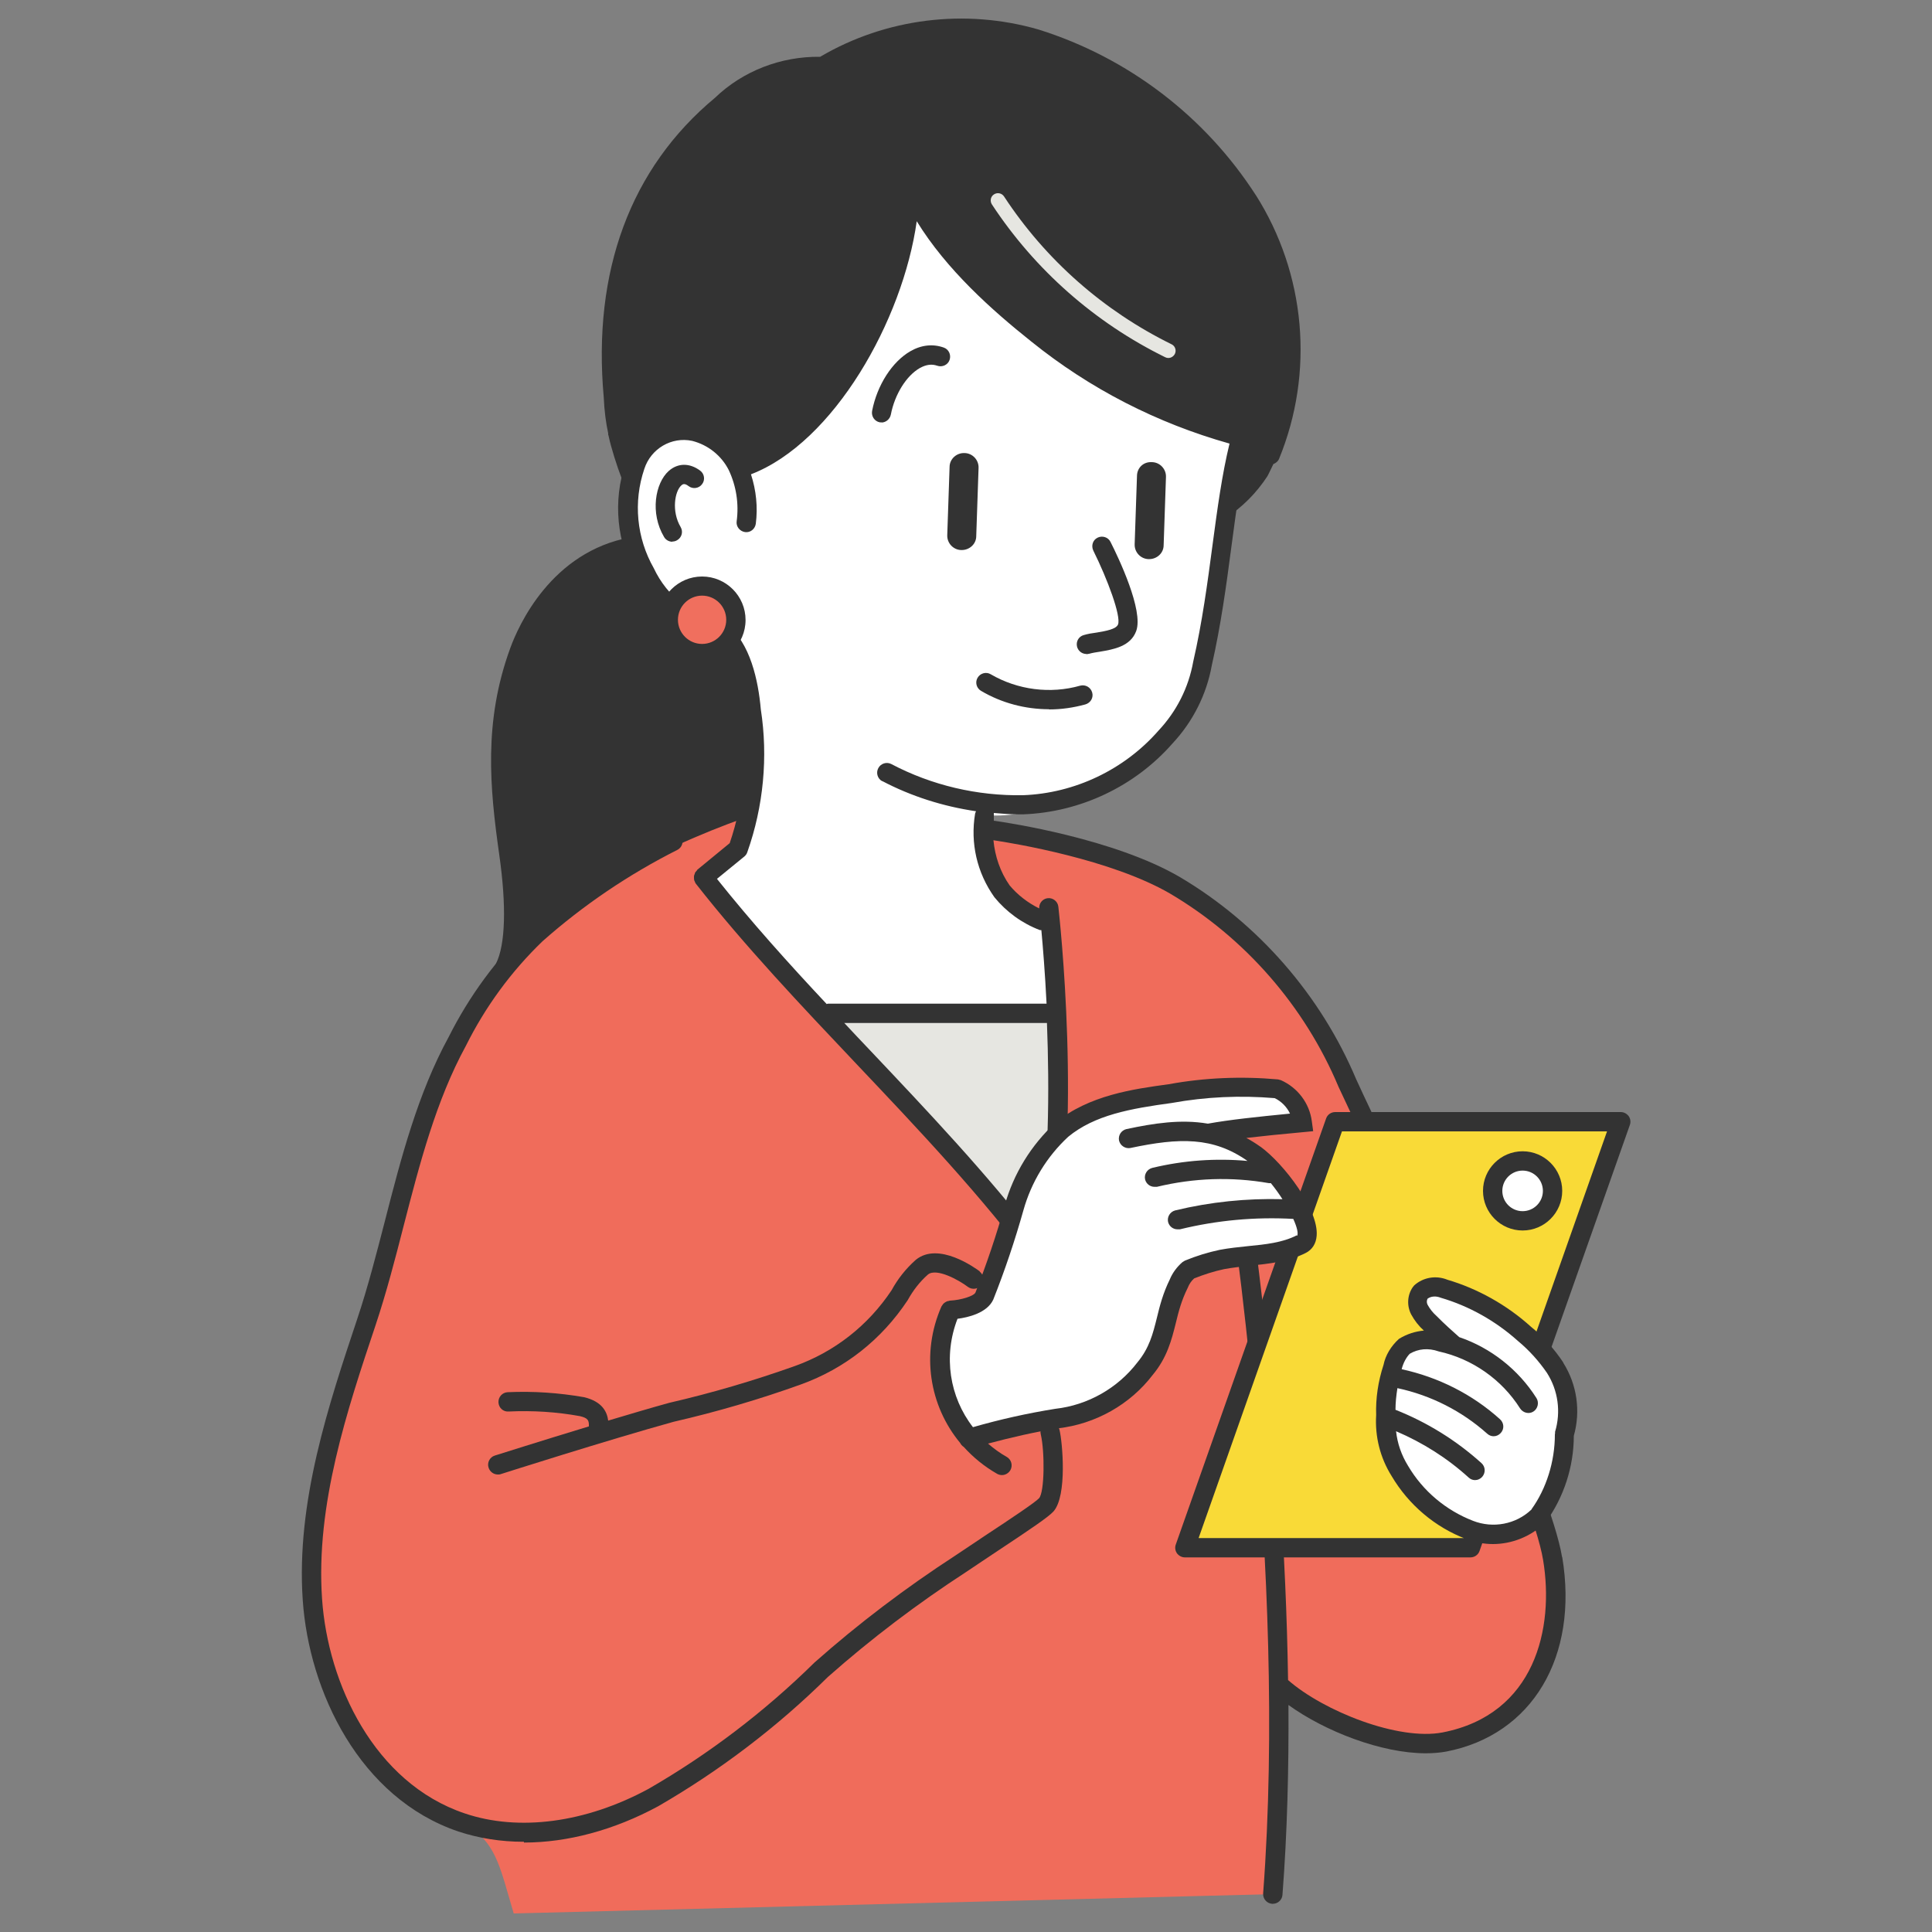 <?xml version="1.0" encoding="UTF-8"?><svg id="_レイヤー_2" xmlns="http://www.w3.org/2000/svg" viewBox="0 0 100 100"><rect x="0" y="0" width="100" height="100" fill="#808080" stroke="none"/><defs><style>.cls-1{fill:#f9da37;}.cls-2{fill:#f06f5e;}.cls-3{fill:#e6e6e1;}.cls-4{fill:#fff;}.cls-5{fill:#f06c5b;}.cls-6{fill:#333;}</style></defs><g id="_レイヤー_1-2"><path class="cls-6" d="m65,10.1c-2.62-4.07-6.61-7.12-11.24-8.57-3.79-1.1-7.91-.59-11.31,1.41-2.03-.03-4.01.74-5.44,2.12-4.38,3.64-6.35,8.98-5.76,15.51.03.69.11,1.31.23,1.86v.07s.02.04.02.06c.04.18.08.36.13.53.43,1.55,1.05,3.04,1.85,4.44l15.45-8.67,14.48,7.97c.88-.56,1.62-1.31,2.19-2.18.11-.2.2-.42.31-.63.12-.05.23-.13.29-.26,1.84-4.48,1.39-9.59-1.21-13.68v.02Z"/><path class="cls-3" d="m60.48,18.53c-.06,0-.11-.01-.17-.04-3.64-1.79-6.74-4.52-8.97-7.91-.11-.17-.07-.41.11-.52.17-.11.4-.07.52.11,2.15,3.28,5.15,5.92,8.67,7.65.19.09.26.32.17.5-.07.13-.2.21-.34.21h0Z"/><path class="cls-6" d="m41.46,43.33l-1.83-13.38-6.24-1.76s-.06,0-.16.02c-.05-.27-.31-.44-.58-.4-4.12.74-5.82,4.58-6.24,5.74-1.39,3.8-1.06,7.22-.57,10.68.38,2.66.32,4.66-.16,5.63-.12.25-.02.55.23.67.07.04.15.05.22.05.11,0,.2-.04.29-.1.03,2.54,0,6.13-.34,7.26,1.04-1.56,5.84-7.86,5.84-7.86l9.54-6.55Z"/><path id="_パス_224753" class="cls-5" d="m26.59,99.04l39.28-1,.32-10.84,3.84,2.24c1.87.66,4.36,1.11,6.01.36,2.65-1.23,4.39-3.85,4.48-6.77-.09-1.39-.37-2.76-.83-4.07,0,0-9.23-21.13-10.39-23.81s-5.4-6.96-6.93-8.21-7.42-2.93-7.42-2.93l-14.75-2.22s-7.33,2.08-12.24,6.33c-4.09,3.54-5.36,7.26-6.9,12.73-2.53,8.94-5.2,18.22-4.71,23.43.68,7.33,4.87,8.62,7.54,10.04,1.8.96,1.95,2.21,2.7,4.72Z"/><path id="_パス_224754" class="cls-3" d="m55.05,52.46h-12.54l11.48,12.91s.49-4.87.73-6.52c.26-1.74.33-6.39.33-6.39Z"/><path id="_パス_224755" class="cls-4" d="m63.95,24.22c-.21,2.4-.55,4.79-1.03,7.16-.63,2.71-1.28,6.1-3.2,7.54s-5.73,3.46-8.49,3.28l-.68.25c-.09.77-.02,1.56.22,2.3.41.96,1.05,1.79,1.88,2.43.65.35,1.22.7,1.22.7l.76,4.58h-12.22l-6.46-6.89,2.53-1.88c.31-2.12.45-4.27.41-6.42.05-1.4-.45-2.77-1.4-3.81-.61-.93-2.12-.97-2.71-1.8-1.06-1.06-1.79-2.4-2.12-3.86-.45-2.01-.28-3.76.84-4.87.77-.84,2.06-.95,2.96-.26.65.35,1.25.77,1.8,1.25l1.75-.43c1.55-1.41,2.95-2.98,4.18-4.68,1.16-1.89,2.83-8.44,2.83-8.44,0,0,3.59,3.72,5.99,6.38s11.19,5.85,11.19,5.85l-.26,1.61h0Z"/><path class="cls-6" d="m34.8,28.04c-.17,0-.34-.09-.43-.25-.73-1.23-.46-2.78.24-3.41.47-.42,1.08-.43,1.63-.02.22.16.27.48.1.7-.16.22-.48.27-.7.1-.22-.17-.31-.09-.37-.04-.35.31-.52,1.35-.04,2.16.14.24.06.54-.18.68-.08.05-.17.07-.25.07h0Z"/><g><path class="cls-6" d="m56.23,33.85c-.22,0-.42-.15-.48-.37-.07-.27.08-.54.35-.61.2-.06.43-.1.67-.13.47-.08,1-.17,1.1-.42.16-.44-.54-2.33-1.28-3.82-.12-.25-.03-.55.22-.67.24-.12.55-.03.67.22.41.81,1.72,3.55,1.33,4.61-.29.8-1.17.95-1.87,1.07-.2.03-.39.06-.57.11-.04,0-.09.02-.13.02h0Z"/><path class="cls-6" d="m54.3,36.71c-1.23,0-2.45-.32-3.52-.95-.24-.14-.32-.45-.18-.68.14-.24.45-.32.68-.18,1.39.81,3.08,1.03,4.63.59.27-.07.54.08.62.35.08.27-.08.54-.35.62-.62.17-1.25.26-1.88.26h0Z"/><path class="cls-6" d="m59.48,28.94h-.03c-.41-.01-.74-.36-.72-.78l.12-3.52c0-.41.32-.75.78-.72.41.01.74.36.72.78l-.12,3.52c0,.41-.35.72-.75.72Z"/><path class="cls-6" d="m49.78,28.47h-.03c-.41-.01-.74-.36-.72-.78l.12-3.52c0-.41.36-.74.78-.72.41.01.74.36.72.78l-.12,3.52c0,.41-.35.72-.75.72Z"/><path class="cls-6" d="m45.63,21.86h-.09c-.27-.05-.45-.31-.4-.59.26-1.34,1.04-2.55,1.98-3.09.57-.33,1.17-.39,1.73-.19.26.09.39.38.3.64s-.38.39-.64.3c-.28-.1-.58-.06-.9.12-.69.39-1.3,1.36-1.5,2.41-.05.24-.26.41-.49.41h.01Z"/></g><path class="cls-6" d="m80.85,80.58c-.6-3.58-5.45-13.76-8.66-20.5-.83-1.74-1.54-3.22-2-4.23-1.83-4.34-5.07-8.06-9.13-10.46-3.38-1.97-8.82-2.8-9.62-2.91,0-.07,0-.13,0-.2s0-.14,0-.2c.4.03.8.07,1.21.07h.31c2.96-.11,5.78-1.45,7.72-3.66,1.06-1.13,1.77-2.54,2.04-4.04.47-2.07.75-4.12,1.01-6.1.27-2.03.52-3.94.96-5.6.04-.13,0-.27-.05-.38-.03-.04-.06-.08-.1-.11,0,0-.02-.02-.03-.03-.05-.04-.11-.07-.18-.09-3.81-1.01-7.3-2.77-10.37-5.24-2.34-1.88-5.2-4.42-6.47-7.44-.11-.25-.4-.37-.65-.27-.25.11-.37.4-.27.65.03.07.07.14.1.21-.08.08-.13.19-.14.31-.32,5-3.84,11.71-8.1,13.29-.53-.88-1.37-1.54-2.4-1.8-1.58-.33-3.16.58-3.65,2.11-.67,1.97-.46,4.14.55,5.92.79,1.68,2.33,2.91,4.14,3.3.69.61,1.15,1.9,1.3,3.66.35,2.28.14,4.63-.6,6.8l-1.68,1.38h0s-.02.03-.03.05c-.03.03-.07.07-.09.11,0,0,0,.03-.01.05-.02.04-.04.09-.04.14v.04s0,.1.01.15c0,.02.02.03.02.04.02.04.03.09.06.13,2.54,3.24,5.47,6.33,8.3,9.32,3.21,3.39,6.53,6.89,9.29,10.62.09.13.25.2.4.2.04,0,.07,0,.1-.01.19-.04.34-.19.38-.38,1.57-7.16.35-18.09.3-18.55-.03-.28-.29-.47-.55-.44-.27.03-.46.27-.44.53-.59-.29-1.12-.7-1.53-1.19-.49-.7-.76-1.51-.84-2.34,1.07.16,6.09.99,9.14,2.76,3.88,2.29,6.97,5.83,8.72,10,.47,1.02,1.18,2.51,2.01,4.26,2.99,6.28,8.01,16.79,8.58,20.23.59,3.54-.42,8-5.2,8.93-2.29.44-6.16-1.1-8-2.71-.2-13.41-2.1-25.51-2.12-25.66-.04-.27-.3-.46-.57-.42s-.46.3-.42.57c.03.19,3.1,19.7,1.82,36.55-.02.28.19.52.46.54h.04c.26,0,.48-.2.5-.46.25-3.23.33-6.56.31-9.83,1.9,1.37,4.82,2.5,7.11,2.5.37,0,.73-.03,1.06-.09,4.45-.86,6.86-4.91,6-10.07h-.02Zm-27.14-16.41c-2.65-3.44-5.72-6.68-8.69-9.82-.44-.46-.88-.93-1.32-1.4h10.49c.13,3.4.12,7.69-.49,11.21h0Zm-8.06-23.75c1.52.8,3.17,1.32,4.87,1.57-.02.04-.04.08-.05.13-.25,1.51.09,3.04,1,4.32.62.76,1.43,1.35,2.35,1.7.03,0,.05,0,.08,0,.08.87.19,2.21.27,3.81h-11.3s-.05,0-.08.02c-1.97-2.1-3.91-4.26-5.68-6.48l1.42-1.16c.07-.06.12-.13.15-.22.84-2.37,1.08-4.94.7-7.39-.13-1.48-.54-3.44-1.76-4.4-.06-.05-.14-.08-.21-.1-1.55-.3-2.88-1.34-3.57-2.81-.89-1.56-1.07-3.43-.49-5.14.34-1.05,1.41-1.68,2.48-1.45.82.21,1.51.76,1.89,1.51.39.83.53,1.74.41,2.65-.04.27.16.52.43.56.28.04.52-.16.56-.43.11-.86.02-1.73-.25-2.56,4.29-1.65,7.86-7.97,8.58-13.1,1.54,2.51,3.9,4.61,5.92,6.22,3.05,2.46,6.51,4.23,10.27,5.29-.39,1.6-.63,3.37-.88,5.25-.26,1.96-.53,3.99-1,6.04-.24,1.34-.86,2.57-1.8,3.57-1.77,2.02-4.33,3.24-7.01,3.34-2.37.04-4.72-.51-6.81-1.61-.24-.13-.55-.04-.68.21-.13.24-.04.55.21.68l-.02-.03Z"/><g><path id="_パス_224772" class="cls-1" d="m61.34,80.11h14.78l7.78-22.05h-14.78l-7.78,22.05Z"/><path class="cls-6" d="m76.11,80.61h-14.78c-.16,0-.31-.08-.41-.21-.09-.13-.12-.3-.06-.46l7.78-22.05c.07-.2.26-.33.47-.33h14.78c.16,0,.31.08.41.21.09.13.12.3.06.46l-7.78,22.05c-.07.2-.26.33-.47.33Zm-14.07-1h13.72l7.42-21.05h-13.72s-7.42,21.05-7.42,21.05Z"/></g><g><path id="_パス_224773" class="cls-4" d="m80.98,71.56c-.37-1.33-3.33-3.57-4.62-4.25s-2.69-.85-2.84-.42.95,2.37.95,2.37c-.6-.02-1.19.11-1.72.39-.53.41-1.01,2.29-1.02,3.6.05,1.5.63,2.94,1.64,4.05.95.92,2.26,2.03,3.68,2.08,1.23.12,2.41-.49,3.02-1.56.45-1.14.75-2.34.91-3.56.03-.57,0-2.71,0-2.71h0Z"/><path class="cls-6" d="m80.92,70.53c-.47-.71-1.04-1.34-1.68-1.86-1.25-1.13-2.76-1.97-4.32-2.43-.59-.24-1.25-.13-1.72.29l-.08.1c-.28.41-.31.95-.08,1.4.18.33.4.61.66.84h0c-.43.04-.87.17-1.29.43-.41.37-.7.85-.8,1.35-.28.85-.41,1.74-.38,2.59-.07,1.12.21,2.22.8,3.16.88,1.49,2.25,2.65,3.86,3.26.45.17.92.26,1.38.26.98,0,1.96-.38,2.73-1.12.94-1.29,1.46-2.88,1.46-4.48.36-1.28.17-2.65-.55-3.79Zm-1.66,7.61c-.8.76-1.98.98-3.01.58-1.4-.54-2.6-1.54-3.37-2.85-.34-.55-.55-1.15-.62-1.79,1.38.59,2.65,1.39,3.76,2.4.1.09.21.13.33.13.14,0,.27-.06.37-.17.18-.21.17-.52-.04-.71-1.31-1.18-2.81-2.11-4.45-2.76,0-.37.04-.74.1-1.12,1.73.37,3.33,1.18,4.65,2.36.1.09.22.13.33.13.14,0,.27-.06.37-.17.19-.21.17-.52-.04-.71-1.44-1.3-3.2-2.18-5.09-2.59.08-.33.25-.63.42-.8.44-.26.96-.31,1.5-.12,1.73.38,3.26,1.45,4.21,2.95.15.23.46.31.69.16.23-.15.3-.46.16-.69-.94-1.49-2.38-2.61-4-3.16-.24-.21-.81-.72-1.18-1.1-.19-.17-.34-.36-.46-.58-.05-.1-.05-.21,0-.31.18-.13.43-.15.68-.05,1.47.43,2.84,1.2,4,2.24.58.48,1.08,1.04,1.5,1.65.58.91.73,2.02.42,3.05v.07s-.01.05-.01.07c0,1.4-.44,2.8-1.21,3.87v.02Z"/></g><g><circle id="_楕円形_24313" class="cls-4" cx="78.81" cy="61.65" r="1.55"/><path class="cls-6" d="m78.81,63.69c-1.13,0-2.05-.92-2.05-2.05s.92-2.05,2.05-2.05,2.05.92,2.05,2.05-.92,2.05-2.05,2.05Zm0-3.1c-.58,0-1.05.47-1.05,1.05s.47,1.05,1.05,1.05,1.05-.47,1.05-1.05-.47-1.05-1.05-1.05Z"/></g><g><circle id="_楕円形_24314" class="cls-2" cx="36.34" cy="32.09" r="1.75"/><path class="cls-6" d="m36.34,34.34c-1.24,0-2.25-1.01-2.25-2.25s1.01-2.25,2.25-2.25,2.25,1.01,2.25,2.25-1.01,2.25-2.25,2.25Zm0-3.51c-.69,0-1.25.56-1.25,1.25s.56,1.25,1.25,1.25,1.25-.56,1.25-1.25-.56-1.25-1.25-1.25Z"/></g><g id="_グループ_106183"><path id="_パス_224781" class="cls-4" d="m50.11,74.46s2.96-.79,4.24-.99,3.84-1.06,4.9-2.64.84-4.88,2.26-5.11,5.21-.64,5.83-1.33-1.1-3.9-2.42-4.65-2.48-1.3-2.48-1.3c0,0,4.06-.17,4.63-.77s-1.83-1.58-3.7-1.39-5-.04-7.42,1.51c-2.42,1.55-3.03,3.36-3.91,6.05-.88,2.69-.61,2.63-1.3,3.48-.36.49-1,.69-1.58.49-.43,1.2-.59,2.48-.47,3.74.2,1.07.69,2.08,1.4,2.9h.02Z"/><path class="cls-6" d="m65.22,59.34c-.24-.17-.47-.31-.71-.44.86-.1,1.83-.2,2.94-.3l.52-.05-.07-.51c-.12-.94-.74-1.75-1.6-2.13l-.15-.04c-1.9-.17-3.81-.09-5.66.25-1.84.25-4.13.57-5.86,1.99-1.26,1.16-2.17,2.64-2.63,4.29-.42,1.52-.94,3.04-1.51,4.5-.08.18-.73.39-1.32.42-.02,0-.04.01-.07.02-.04,0-.07.01-.11.03-.03.01-.05.03-.07.04-.03.02-.06.04-.09.07-.02.02-.03.04-.05.07s-.04.05-.05.07c-1.07,2.43-.63,5.14.97,7.07.04.08.1.15.18.2.49.54,1.07,1.02,1.74,1.4.08.04.16.06.24.06.17,0,.34-.09.44-.26.13-.24.05-.54-.19-.68-.36-.2-.68-.44-.97-.69,1.2-.32,2.41-.6,3.62-.79,1.94-.22,3.73-1.23,4.9-2.76.75-.9.98-1.81,1.2-2.69.14-.58.29-1.17.62-1.83.07-.18.18-.35.33-.48.5-.2,1.03-.37,1.55-.48.44-.08.89-.13,1.35-.18.97-.1,1.97-.2,2.88-.66.33-.17.53-.48.56-.89.11-1.35-1.69-3.72-2.91-4.61h-.02Zm1.9,4.6c-.74.38-1.61.47-2.53.56-.48.05-.97.1-1.45.19-.62.13-1.23.32-1.81.56l-.13.08c-.29.25-.52.57-.65.89-.35.71-.52,1.36-.67,1.99-.21.84-.39,1.56-1.01,2.31-1.02,1.33-2.56,2.21-4.25,2.4-1.44.23-2.87.55-4.26.95-1.21-1.56-1.55-3.67-.8-5.61.55-.07,1.53-.3,1.85-.99.6-1.51,1.12-3.06,1.56-4.62.41-1.47,1.22-2.79,2.32-3.81,1.37-1.13,3.23-1.46,5.36-1.75,1.76-.32,3.55-.4,5.33-.25.35.17.63.46.79.8-1.74.17-3.15.32-4.25.52-1.4-.24-2.8-.02-4.21.28-.27.06-.44.32-.39.59.06.27.33.44.59.39,2.55-.54,4.28-.58,6.06.67-1.65-.15-3.31-.03-4.93.36-.27.07-.43.34-.37.6.06.23.26.38.49.38.04,0,.08,0,.12,0,1.91-.46,3.86-.53,5.8-.19h.1c.22.27.42.55.6.83-1.86-.05-3.73.14-5.55.58-.27.07-.43.34-.37.6.06.23.26.38.49.38.04,0,.08,0,.12,0,1.92-.47,3.89-.65,5.87-.54.19.42.27.75.2.87h-.02Z"/></g><path class="cls-6" d="m50.72,65.81c-.22-.16-2.14-1.57-3.32-.6-.52.46-.94,1-1.25,1.57-1.22,1.83-2.95,3.19-5.02,3.93-2.11.75-4.28,1.39-6.49,1.9-.95.26-2.05.59-3.16.92-.06-.45-.3-.98-1.24-1.21-1.31-.23-2.63-.32-3.96-.26-.28.01-.49.25-.48.52.01.28.24.5.52.48,1.25-.06,2.5.02,3.7.24.42.1.47.22.46.53-2.54.77-4.83,1.5-4.87,1.51-.26.08-.41.37-.32.63.07.21.26.35.48.35.05,0,.1,0,.15-.02.06-.02,5.55-1.77,8.95-2.71,2.22-.51,4.44-1.16,6.58-1.93,2.27-.82,4.17-2.31,5.53-4.36.28-.51.63-.96,1.05-1.33.44-.36,1.61.29,2.07.64.22.16.53.12.7-.1.17-.22.12-.53-.1-.7h.02Z"/><path class="cls-6" d="m27.11,95.33c-1.18,0-2.32-.18-3.38-.53-5.12-1.73-7.74-7.26-8.06-11.98-.35-5.07,1.34-10.11,2.82-14.55.55-1.64,1-3.4,1.44-5.1.83-3.24,1.7-6.58,3.29-9.49,1.06-2.11,2.47-4.04,4.18-5.69,2.19-1.94,4.61-3.58,7.21-4.89.25-.12.55-.03.67.22s.02.55-.22.67c-2.52,1.27-4.87,2.86-6.98,4.73-1.62,1.56-2.96,3.39-3.97,5.42-1.54,2.82-2.39,6.1-3.21,9.28-.44,1.72-.9,3.49-1.46,5.17-1.46,4.36-3.11,9.29-2.77,14.17.3,4.39,2.7,9.52,7.38,11.1,2.8.95,6.27.49,9.52-1.27,3.12-1.8,6.01-4,8.59-6.54,2.29-2.03,4.74-3.88,7.28-5.53.52-.35,1.1-.74,1.66-1.11,1.11-.73,2.49-1.65,2.68-1.86.29-.32.3-2.42.09-3.31-.07-.27.1-.54.37-.6.27-.07.54.1.6.37.15.62.41,3.4-.31,4.22-.26.29-1.21.93-2.87,2.03-.55.37-1.13.75-1.66,1.11-2.51,1.63-4.91,3.45-7.15,5.43-2.61,2.58-5.58,4.84-8.78,6.69-2.29,1.24-4.7,1.88-6.95,1.88v-.04Z"/></g></svg>